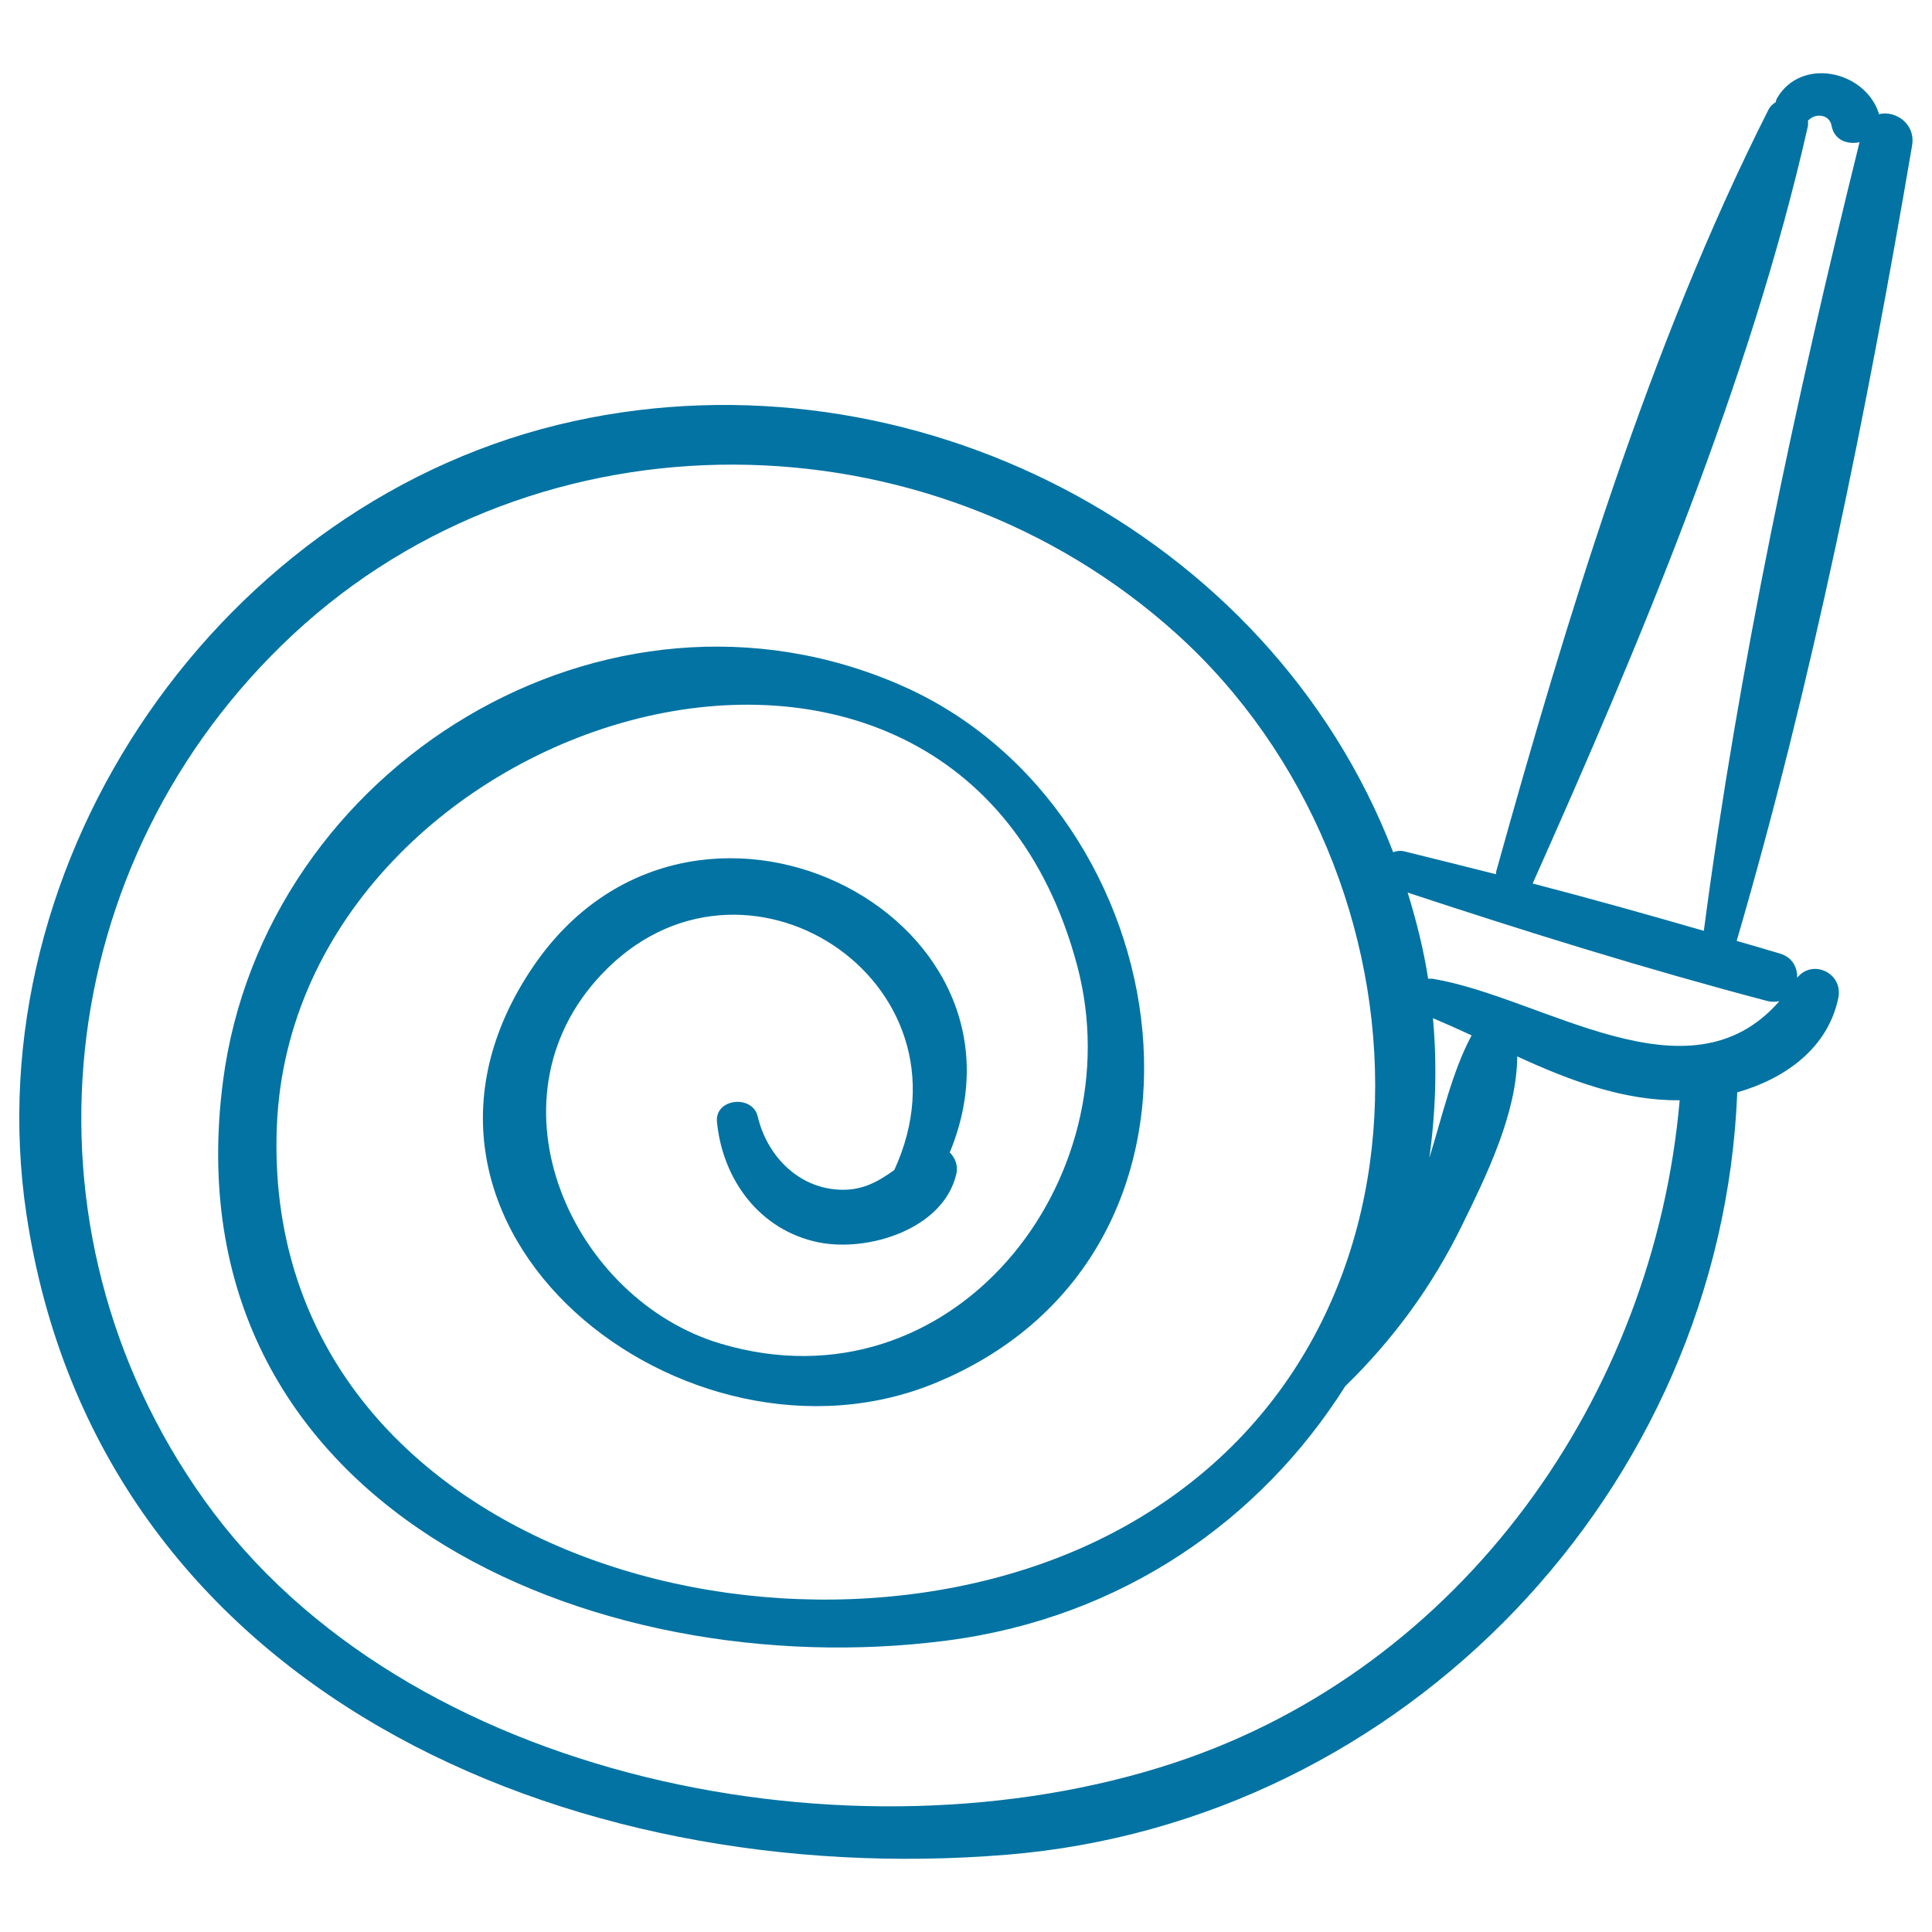 <svg xmlns="http://www.w3.org/2000/svg" viewBox="0 0 1000 1000" style="fill:#0273a2">
<title>Gardening Hose SVG icon</title>
<g><path d="M930.2,506.1c0.2-5.2-2.3-10.5-8.8-12.5c-7.5-2.3-15-4.4-22.5-6.6c39.2-134.2,67.3-273.9,90.8-411.7c1.9-11.4-8.8-18.3-17.2-16.2c-0.1-0.2,0-0.4-0.1-0.7c-7.4-21.9-40.1-29-52.6-7.6c-0.4,0.7-0.5,1.4-0.7,2.1c-1.5,0.9-2.9,2.1-3.9,4.2C854,178,810.7,320.8,774.4,451.2c-0.1,0.4,0,0.8-0.1,1.3c-15.8-4-31.5-7.9-47.3-11.8c-2.3-0.6-4.2-0.2-5.9,0.4C656.9,274.4,470.9,179.9,296.9,218C115,257.8-13.9,444.6,13.7,628.6C50.8,875.2,294.4,978.6,521.1,960c205.8-16.8,370-189.1,378.1-394.6c24.5-7,46.8-22.6,52.3-48.8C954.2,503.7,938.2,496.1,930.2,506.1z M935.7,65.6c0.2-1.1,0.2-2.1,0.1-3.1c3.7-4.2,11.1-3.4,12.2,2.5c1.4,7.7,8.3,9.9,14.5,8.6c-33.2,134-62.6,271.3-80.6,408.2c-29.4-8.5-58.9-16.8-88.6-24.5C848.3,334.1,905.9,197.3,935.7,65.6z M607.6,912.5c-165.2,54.5-397.8,10.1-502.1-136.4c-100-140.4-79.7-330.6,46.4-447.9c126.9-118,328.7-115.8,456.9-0.3c137.1,123.5,146.7,367.2-28.3,463.1c-165.4,90.6-446.2,12.1-437.2-208.2c8.8-214.1,351.2-320.6,414.3-82.8c29.4,111-64.8,231.1-184.5,195.5c-76.5-22.7-123.9-125.1-61.9-191c72.9-77.6,196.6,3.1,151.7,101.1c-8.8,6.3-17.6,11.4-30.9,10c-20.4-2.1-35.3-18.5-39.8-37.7c-2.7-11.5-22.3-9.4-21.1,2.8c2.9,29.8,22,56,52.4,62.3c25.8,5.3,64.9-6.8,71.5-35.4c1-4.2-0.6-8.3-3.4-11.1c51.2-124.1-134.2-216.7-215.9-95.8c-91.4,135.3,80.1,268.7,209,214.9C647.5,647.9,612.2,419.1,467,355c-153-67.5-330.5,41.5-351.6,204.8c-28.3,219.1,190.9,313,374.3,289.4c91-11.7,162.9-62.5,206.6-131.7c24.7-24.1,44.9-51.5,60.4-83.2c12.2-24.9,28.5-57.8,28.6-87.5c27,12.4,55,23,84.1,22.7C856,722.8,756.8,863.3,607.6,912.5z M741.7,527c6.6,2.8,13.3,5.8,20,8.9c-10.1,18.9-15.2,41.9-21.9,63.5C743.1,575.8,743.9,551.5,741.7,527z M741.5,506.6c-0.8-0.1-1.6,0-2.3,0c-2.3-14.9-6-29.7-10.6-44.6c61.5,20.3,123.5,39.6,186.1,56.1c2.3,0.6,4.4,0.5,6.3,0.1C874,572.2,798.8,516.1,741.5,506.6z"/></g>
</svg>